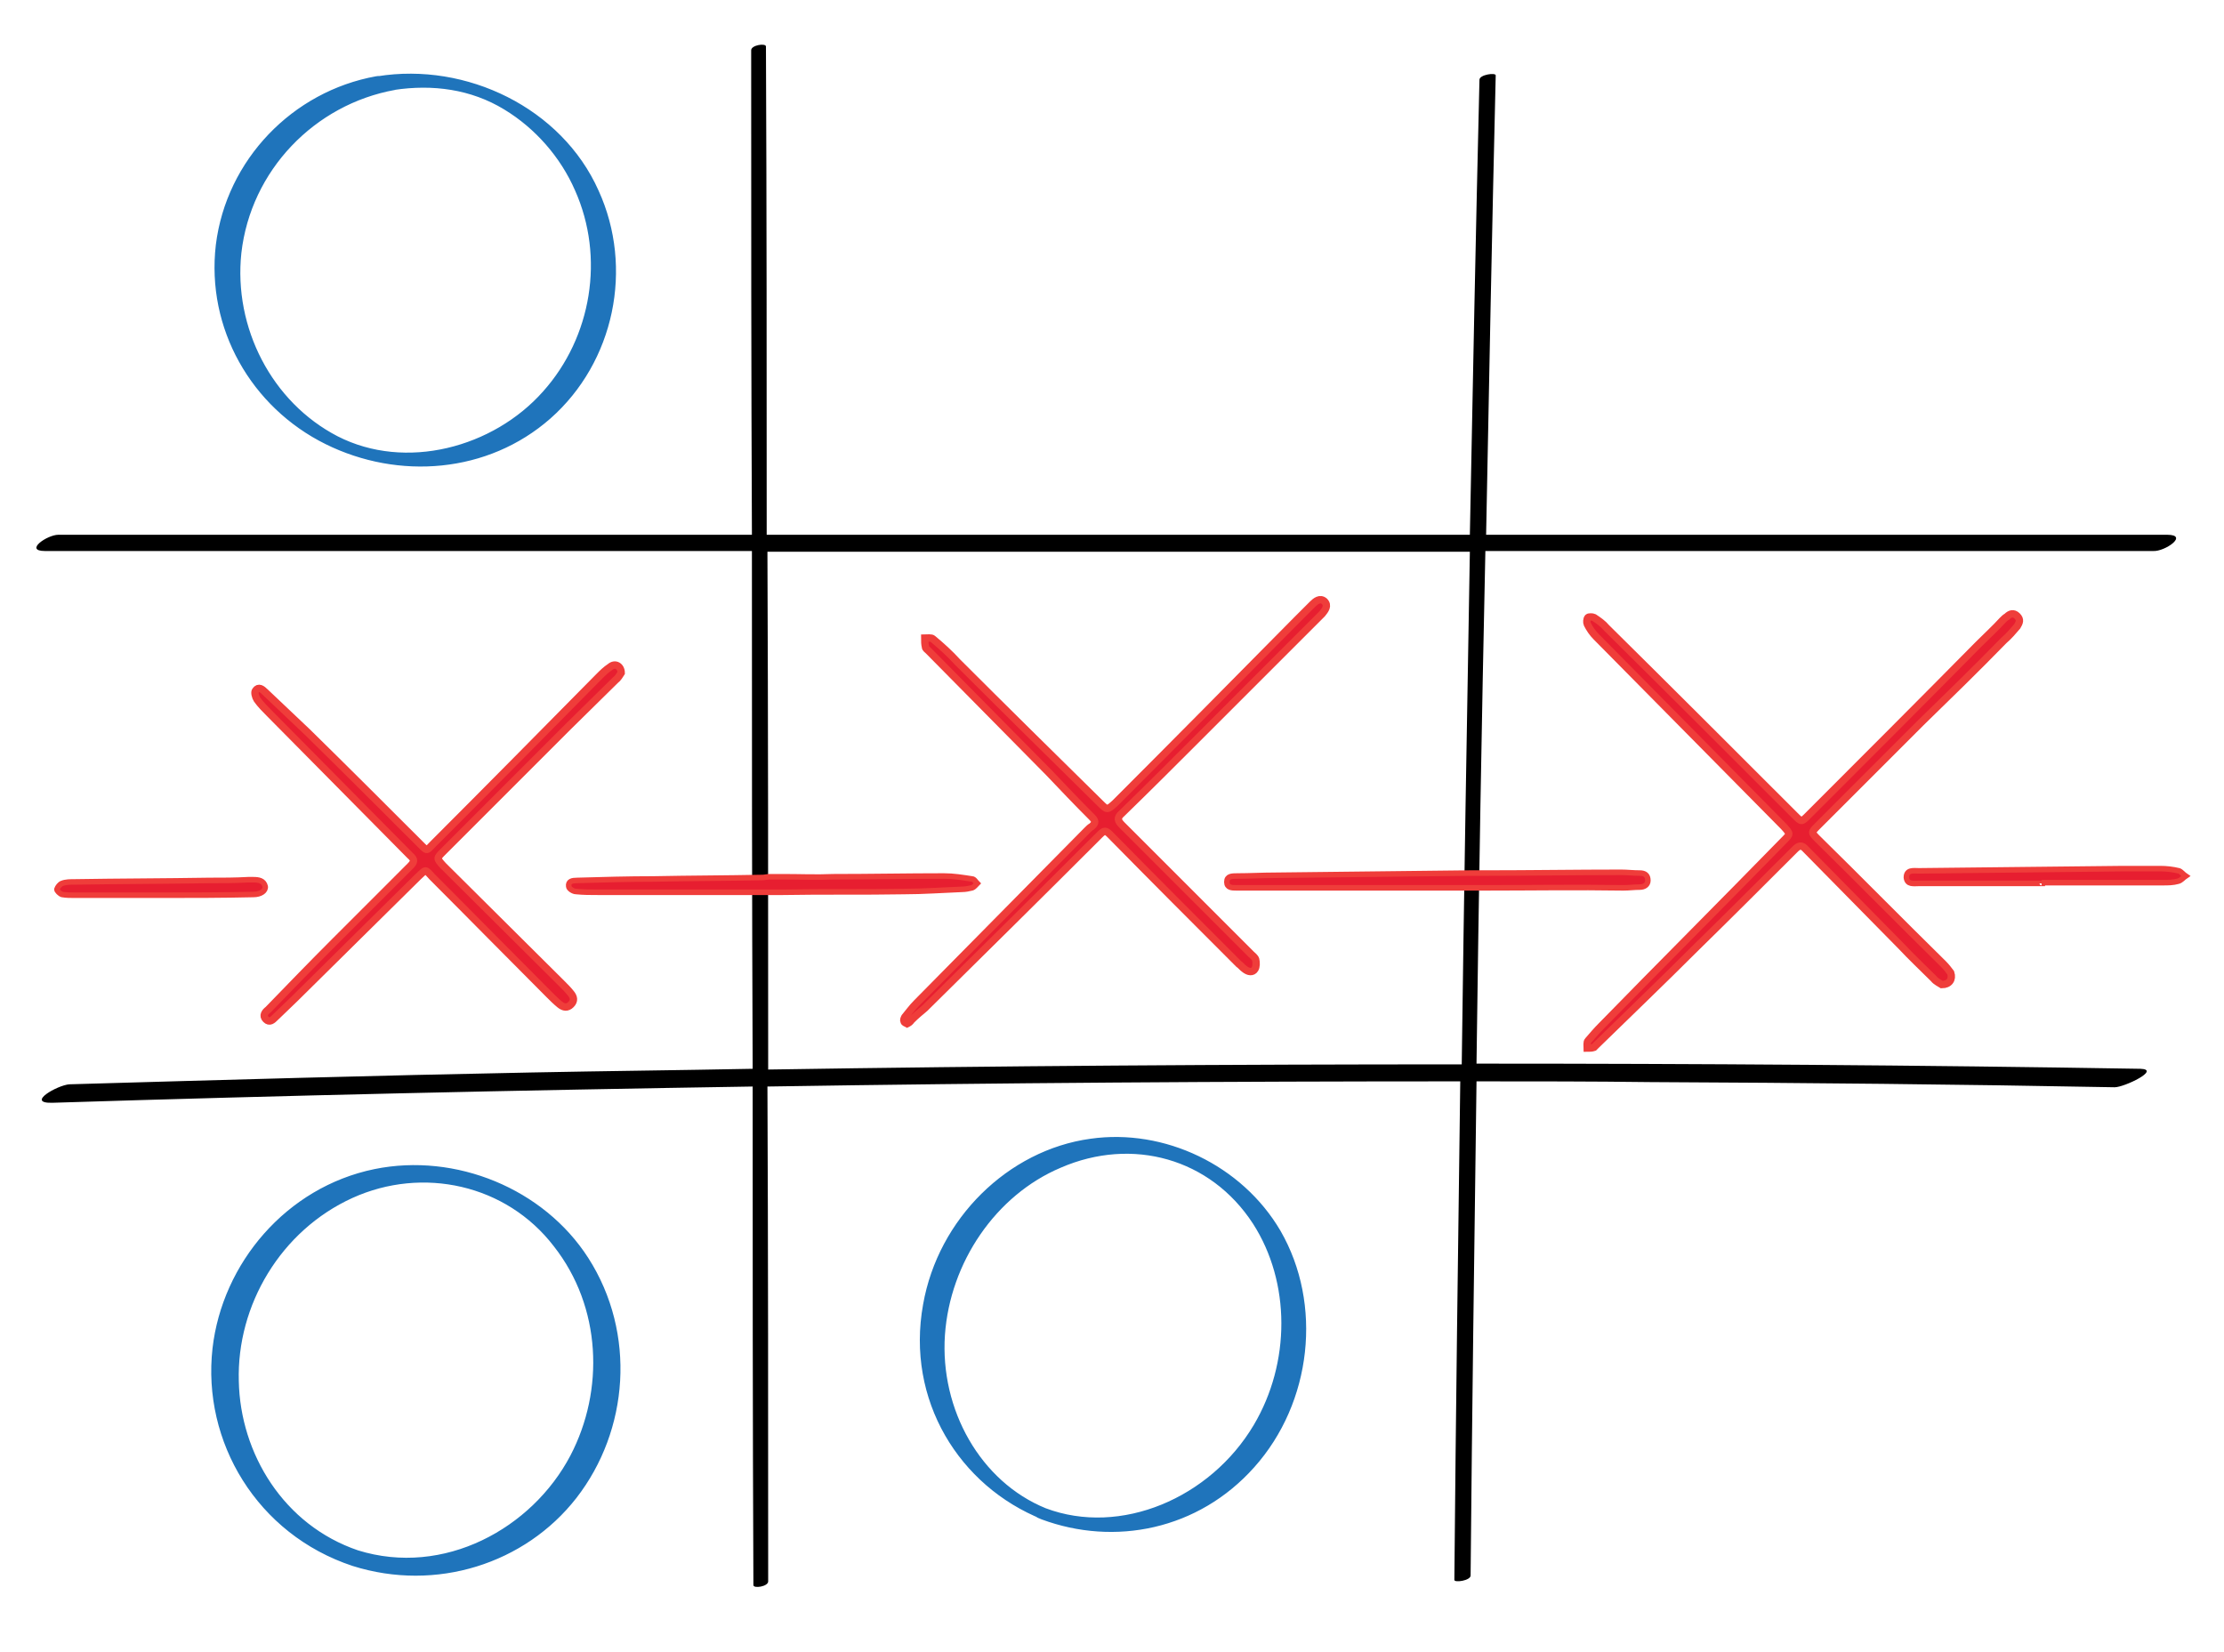 <?xml version="1.0" encoding="utf-8"?>
<!-- Generator: Adobe Illustrator 22.0.1, SVG Export Plug-In . SVG Version: 6.00 Build 0)  -->
<svg version="1.1" id="Layer_1" xmlns="http://www.w3.org/2000/svg" xmlns:xlink="http://www.w3.org/1999/xlink" x="0px" y="0px"
	 width="301.1px" height="223.6px" viewBox="0 0 301.1 223.6" style="enable-background:new 0 0 301.1 223.6;" xml:space="preserve"
	>
<style type="text/css">
	.st0{fill:#1F73BA;}
	.st1{fill:#070808;}
	.st2{fill:#E82839;}
	.st3{fill:#E71E30;}
	.st4{fill:#E82536;}
	.st5{fill:#1F73BA;stroke:#EF3D3A;stroke-width:0.75;stroke-miterlimit:10;}
	.st6{fill:none;stroke:#000000;}
	.st7{fill:#0B0B0B;}
	.st8{fill:none;stroke:#EF3D3A;stroke-width:1.75;stroke-linecap:round;stroke-miterlimit:10;stroke-dasharray:6,8;}
	.st9{fill:#1F74BB;stroke:#1F74BB;stroke-width:1.063;stroke-miterlimit:10;}
	.st10{fill:#1F74BB;stroke:#1F74BB;stroke-width:1.067;stroke-miterlimit:10;}
	.st11{fill:#1F74BB;stroke:#1F74BB;stroke-width:0.962;stroke-miterlimit:10;}
	.st12{fill:#E71E30;stroke:#EF3D3A;stroke-miterlimit:10;}
	.st13{fill:#E71E30;stroke:#EF3D3A;stroke-width:0.75;stroke-miterlimit:10;}
</style>
<g id="Layer_2">
	<path d="M293.4,72.4c-30.7,0-61.4,0-92.2,0c0.4-20.7,0.8-41.5,1.3-62.2c0-0.4-2.2-0.1-2.2,0.6c-0.5,20.5-0.9,41.1-1.3,61.6
		c-31.7,0-63.5,0-95.2,0c0-22,0-44.1-0.1-66.1c0-0.5-2-0.2-2,0.5c0,21.9,0,43.7,0.1,65.6c-10.3,0-20.7,0-31,0c-21,0-41.9,0-62.9,0
		c-1.5,0-4.7,2.2-1.8,2.2c31.9,0,63.8,0,95.7,0c0,23.4,0,46.8,0.1,70.1c-10,0.2-20,0.3-30,0.5c-20.8,0.4-41.7,1-62.5,1.6
		c-1.6,0.1-6,2.6-2.3,2.5c31.6-1,63.2-1.7,94.8-2.2c0,22.5,0,45,0.1,67.5c0,0.5,2,0.2,2-0.5c0-22.3,0-44.7-0.1-67
		c31.3-0.5,62.6-0.7,93.8-0.7c-0.3,22.5-0.6,45-0.8,67.5c0,0.4,2.2,0.1,2.2-0.6c0.2-22.3,0.5-44.6,0.8-66.9c7.8,0,15.7,0,23.5,0.1
		c21,0.1,41.9,0.3,62.9,0.7c1.3,0,6.3-2.4,3.5-2.5c-30-0.5-60-0.7-89.9-0.7c0.3-23.1,0.7-46.3,1.2-69.4c9.2,0,18.4,0,27.5,0
		c21,0,41.9,0,62.9,0C293.1,74.7,296.4,72.4,293.4,72.4z M197.9,144.1c-31.3,0-62.6,0.2-93.9,0.7c0-23.4,0-46.7-0.1-70.1
		c31.7,0,63.4,0,95.1,0C198.6,97.8,198.2,121,197.9,144.1z"/>
</g>
<g>
	<path class="st9" d="M48.3,210.4C38,206.9,32,197,31.8,187c-0.3-10.5,5.8-20.8,15.7-25.3c9.7-4.4,21.3-1.9,27.9,6.7
		c6.6,8.4,7,19.9,2.3,28.9C72.4,207.4,60.2,214.1,48.3,210.4c-1.5-0.5-1.9,0.6-0.4,1.1c11.1,3.5,22.9-0.3,29.7-9
		c7-9,8-21.9,1.6-31.9c-5.9-9.2-17.6-14-28.4-11.8c-11.7,2.4-20.2,12.5-21.5,23.8c-1.4,12.4,5.9,24.7,18.6,28.9
		C49.4,212,49.8,210.9,48.3,210.4z"/>
</g>
<g>
	<path class="st10" d="M141.4,204.7c-9.1-3.7-14.7-13.7-14-24c0.7-10,7-19.3,16-23.1c9.9-4.3,20.8-1.3,26.7,7.8
		c5.2,8.1,5.2,19.2,0.1,27.8C164.2,203.3,151.8,208.6,141.4,204.7c-1.3-0.5-1.6,0-0.2,0.5c9.7,3.6,20.8,1.4,28.2-6.9
		c7.7-8.6,9.1-21.7,3.5-31.4c-5.1-8.7-15.4-13.6-25.2-12.2c-10.9,1.5-20.2,10.6-22.2,22c-2.3,12.7,4.8,24.1,15.8,28.5
		C142.5,205.8,142.7,205.2,141.4,204.7z"/>
</g>
<g>
	<path class="st11" d="M53.3,11.7c5.3-0.8,10.6-0.1,15.2,2.7c4.3,2.6,7.8,6.6,9.8,11.2c4.1,9.2,2.3,20.2-4.4,27.7
		c-6.9,7.8-19,11-28.4,6.2c-9.1-4.7-14.4-15-13.3-25.3c1.3-11.4,10.1-20.5,21.2-22.5c0.3-0.1-0.7-0.6-0.8-0.6
		c-0.5-0.2-1.1-0.4-1.6-0.3c-11.1,2-19.9,11.1-21.3,22.4c-1.3,11.1,4.7,21.6,14.6,26.5c9.7,4.8,21.6,3.9,29.9-3.4
		c8.5-7.5,11.1-20,6.4-30.3C75.7,15,63,8.9,51.2,10.8C50.7,10.9,52.7,11.8,53.3,11.7z"/>
</g>
<path class="st12" d="M262.9,133.3c-0.3-0.2-0.8-0.4-1.1-0.8c-1.5-1.5-3-2.9-4.4-4.4c-4.3-4.4-8.6-8.7-12.9-13.1
	c-0.6-0.7-1-0.5-1.5,0c-4.5,4.5-9,9-13.6,13.5c-4.4,4.4-8.9,8.7-13.3,13c-0.1,0.1-0.2,0.2-0.3,0.3c-0.3,0.1-0.6,0.1-0.9,0.1
	c0-0.3-0.1-0.8,0.1-1c0.6-0.7,1.2-1.4,1.8-2c8.2-8.4,16.5-16.7,24.7-25.1c0.9-0.9,0.9-0.9,0-1.9c-8.5-8.6-16.9-17.1-25.4-25.7
	c-0.5-0.5-0.9-1.1-1.2-1.7c-0.1-0.2-0.1-0.7,0.1-0.9c0.1-0.1,0.6-0.1,0.8,0c0.6,0.4,1.2,0.8,1.7,1.4c8.5,8.4,17,16.9,25.5,25.4
	c0.9,0.9,0.9,0.9,1.8,0c7.7-7.7,15.4-15.4,23.1-23.2c1.1-1.1,2.2-2.1,3.2-3.2c0.2-0.2,0.4-0.4,0.6-0.5c0.4-0.4,0.9-0.6,1.4-0.1
	c0.5,0.5,0.3,0.9,0,1.4c-0.6,0.7-1.1,1.3-1.8,1.9c-3.7,3.8-7.5,7.5-11.3,11.2c-4.6,4.6-9.3,9.3-13.9,13.9c-0.9,0.9-0.9,0.9,0,1.8
	c5.7,5.6,11.3,11.3,17,16.9c0.4,0.4,0.7,0.8,1,1.2C264.4,132.6,263.9,133.3,262.9,133.3z"/>
<path class="st12" d="M84.1,91.1c-0.2,0.3-0.4,0.7-0.8,1c-2.1,2.1-4.3,4.2-6.4,6.3c-5.6,5.6-11.3,11.3-16.9,16.9
	c-0.9,0.9-0.9,0.9,0,1.9c5.3,5.3,10.7,10.6,16,15.9c0.5,0.5,0.9,0.9,1.3,1.4c0.4,0.5,0.5,1,0,1.5c-0.5,0.5-1,0.4-1.5,0
	c-0.5-0.4-1-0.9-1.5-1.4c-5.3-5.3-10.5-10.6-15.8-15.9c-1-1.1-0.8-1-1.9,0c-5.6,5.5-11.1,11-16.7,16.5c-0.9,0.9-1.8,1.7-2.6,2.5
	c-0.4,0.4-0.8,0.8-1.3,0.3c-0.5-0.5-0.1-1,0.3-1.3c3-3.1,6-6.2,9-9.2c3.4-3.4,6.8-6.8,10.2-10.2c0.6-0.6,0.7-0.9,0-1.5
	c-6.3-6.4-12.7-12.8-19-19.2c-0.6-0.6-1.2-1.2-1.7-1.9c-0.2-0.3-0.4-1-0.2-1.2c0.4-0.6,0.9-0.2,1.3,0.2c1.9,1.8,3.8,3.6,5.7,5.4
	c5.1,5,10.2,10.1,15.3,15.2c1,1,0.8,0.9,1.8-0.1c7.5-7.5,15-15.1,22.4-22.6c0.5-0.5,0.9-0.9,1.5-1.3C83.3,89.7,84.1,90.2,84.1,91.1z
	"/>
<path class="st13" d="M201,120.2c-0.7,0-1.4,0-2.1,0c-3.3,0-6.5,0-9.8,0c-7.2,0-14.5,0-21.7,0c-0.6,0-1.3,0-1.3-0.8
	c0-0.8,0.7-0.8,1.4-0.8c1.7,0,3.4-0.1,5.1-0.1c8.8-0.1,17.6-0.2,26.4-0.3c0.7,0,1.4,0,2.1,0c6.1,0,12.2-0.1,18.4-0.1
	c0.8,0,1.6,0.1,2.5,0.1c0.7,0,1.1,0.3,1.1,1c0,0.6-0.5,0.9-1.1,0.9c-0.7,0-1.5,0.1-2.2,0.1C213.4,120.1,207.2,120.2,201,120.2z"/>
<path class="st13" d="M106,120.8c-0.6,0-1.2,0-1.8,0c-7.8,0-15.5,0-23.3,0c-1,0-1.9,0-2.9-0.1c-0.4,0-1-0.4-1-0.7
	c-0.1-0.7,0.5-0.8,1.1-0.8c3.5-0.1,6.9-0.2,10.4-0.2c4.9-0.1,9.8-0.1,14.7-0.2c0.3,0,0.7-0.1,1-0.1c0.6,0,1.2,0,1.8,0
	c2.3,0,4.5,0.1,6.8,0c5,0,10-0.1,15-0.1c1.3,0,2.5,0.2,3.8,0.4c0.3,0,0.5,0.4,0.7,0.6c-0.2,0.2-0.4,0.5-0.7,0.6
	c-0.4,0.1-0.9,0.2-1.3,0.2c-2.6,0.1-5.3,0.3-7.9,0.3C116.9,120.8,111.5,120.7,106,120.8z"/>
<path class="st13" d="M276.5,119.6c-5.6,0-11.1,0-16.7,0c-0.7,0-1.6,0.2-1.7-0.8c0-1.1,1-0.9,1.7-0.9c9.2-0.1,18.4-0.2,27.6-0.3
	c1.7,0,3.4,0,5.1,0c0.8,0,1.7,0.1,2.5,0.3c0.3,0.1,0.6,0.5,0.9,0.7c-0.3,0.2-0.6,0.6-1,0.7c-0.7,0.2-1.4,0.2-2.1,0.2
	c-5.5,0-10.9,0-16.4,0C276.5,119.5,276.5,119.6,276.5,119.6z"/>
<path class="st13" d="M21.7,121.2c-3.9,0-7.7,0-11.6,0c-0.6,0-1.1,0-1.7-0.1c-0.3-0.1-0.7-0.5-0.7-0.7c0.1-0.3,0.4-0.7,0.7-0.8
	c0.5-0.2,1.1-0.2,1.7-0.2c6.1-0.1,12.1-0.1,18.2-0.2c1.8,0,3.6,0,5.3-0.1c0.2,0,0.4,0,0.7,0c0.7,0,1.4,0.1,1.6,0.9
	c0.1,0.6-0.6,1.1-1.6,1.1C30.1,121.2,25.9,121.2,21.7,121.2C21.7,121.2,21.7,121.2,21.7,121.2z"/>
<path class="st12" d="M122.8,138.6c-0.2-0.1-0.4-0.2-0.4-0.3c-0.1-0.2,0-0.4,0.1-0.6c0.5-0.6,1-1.3,1.6-1.9
	c7.7-7.8,15.4-15.6,23.1-23.4c0.2-0.2,0.4-0.4,0.6-0.5c0.6-0.5,0.5-0.8,0-1.3c-2-2-3.9-4-5.8-6c-5.4-5.5-10.9-11-16.3-16.5
	c-0.2-0.2-0.4-0.3-0.4-0.5c-0.1-0.4-0.1-0.8-0.1-1.2c0.4,0,0.9-0.1,1.1,0.1c1.2,1,2.3,2,3.3,3.1c6.4,6.4,12.8,12.7,19.3,19.1
	c1,1,1,1,2.1,0c8.2-8.2,16.4-16.5,24.5-24.7c0.7-0.7,1.5-1.5,2.2-2.2c0.4-0.4,1-0.9,1.6-0.4c0.6,0.6,0.1,1.2-0.3,1.7
	c-5.6,5.6-11.2,11.2-16.8,16.8c-3.4,3.4-6.8,6.8-10.3,10.2c-0.7,0.6-0.6,1,0,1.6c4.3,4.3,8.6,8.6,12.9,12.9c1.5,1.5,3.1,3.1,4.6,4.6
	c0.2,0.2,0.5,0.4,0.6,0.7c0.1,0.4,0.1,1-0.1,1.3c-0.3,0.5-0.9,0.4-1.4,0c-0.3-0.2-0.5-0.5-0.8-0.7c-5.8-5.8-11.6-11.6-17.4-17.5
	c-0.6-0.6-0.8-0.6-1.4,0c-7.9,7.9-15.8,15.7-23.7,23.5c-0.6,0.5-1.2,1-1.8,1.6C123.2,138.4,123,138.5,122.8,138.6z"/>
</svg>
